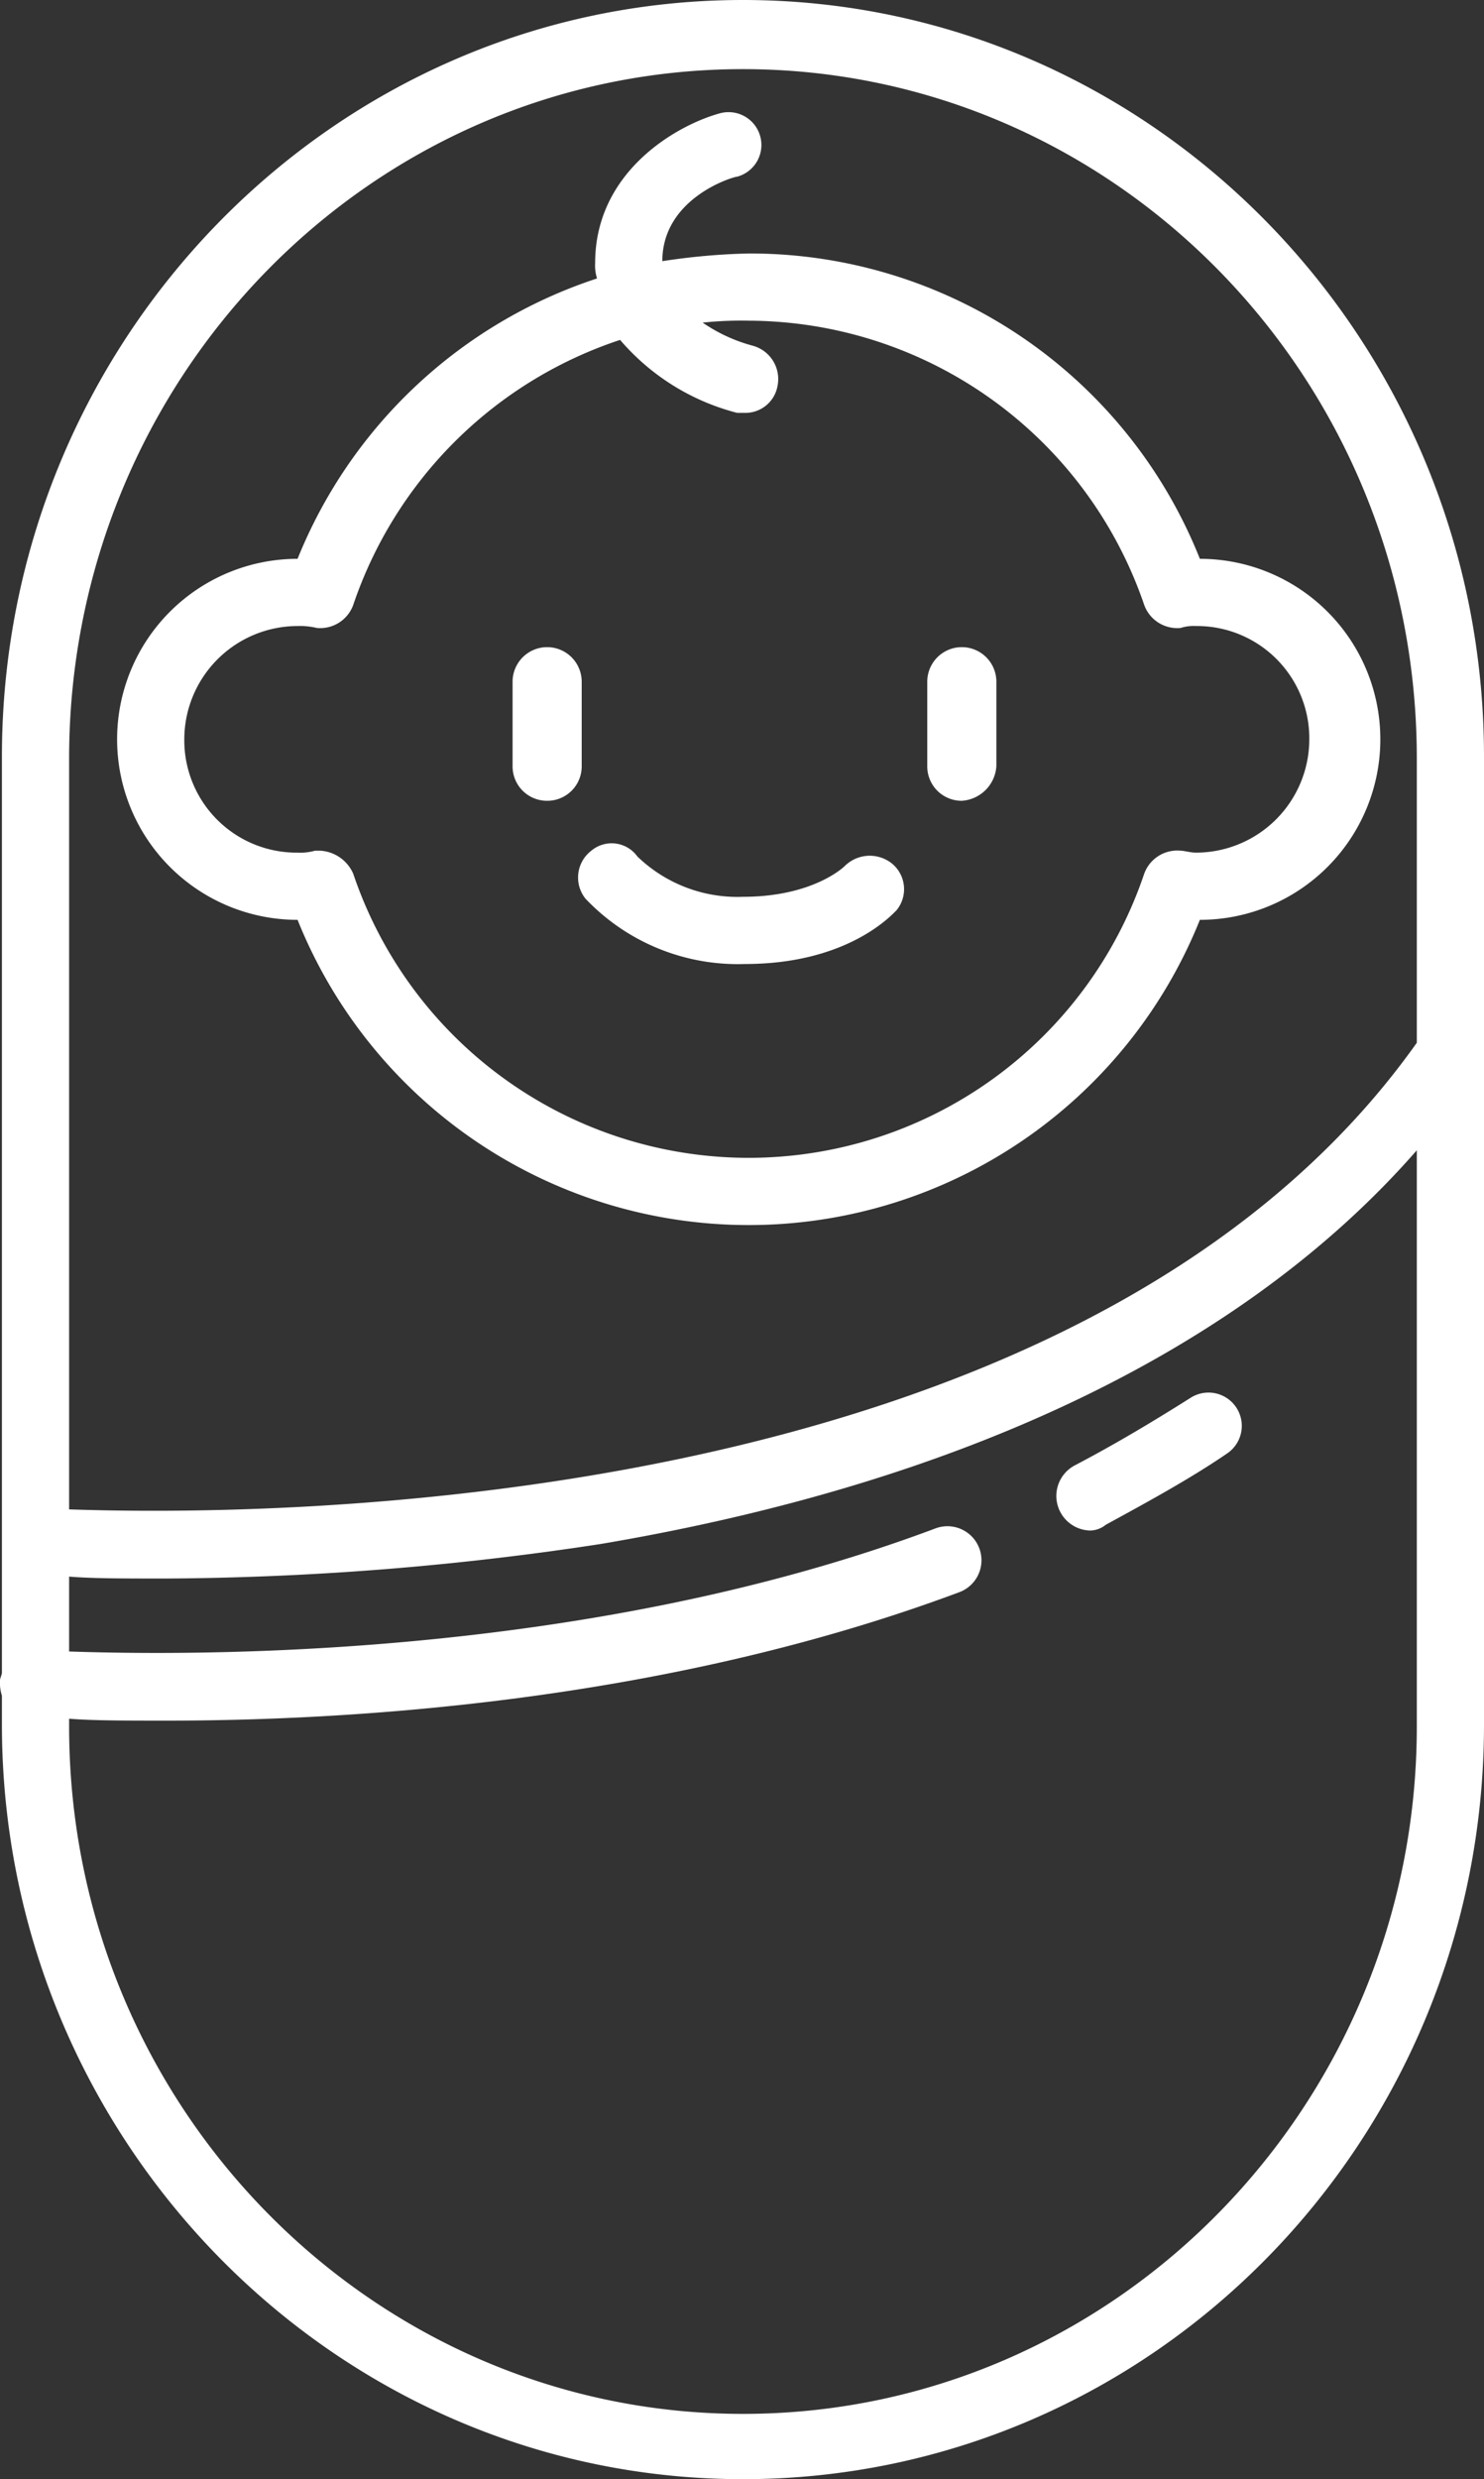 <svg xmlns="http://www.w3.org/2000/svg" viewBox="0 0 77.3 129.1"><rect x="0" y="0" width="77.3" height="129.1" fill="#333333" stroke="none"/><defs><style>.cls-1{fill:#fff;}</style></defs><g id="Слой_2" data-name="Слой 2"><g id="Layer_1" data-name="Layer 1"><path class="cls-1" d="M38.7,0C17.4,0,.1,17.7.1,39.4V87.1c0,.1-.1.3-.1.4a2.2,2.2,0,0,0,.1.8v1.5c0,21.6,17.3,39.3,38.6,39.3s38.6-17.6,38.6-39.3V39.4C77.3,17.7,60,0,38.7,0Zm0,3.6c19.3,0,35.1,16,35.1,35.9V54.3C56,79.4,12.5,78.9,3.6,78.6V39.5C3.6,19.7,19.3,3.6,38.7,3.6Zm0,122.1c-19.3,0-35.1-16-35.1-35.8v-.4c1.2.1,3,.1,5.1.1,9.2,0,25.8-.9,41.3-6.7a1.77,1.77,0,1,0-1.3-3.3C30.3,86.5,9.6,86.2,3.6,86V82.1c1.2.1,2.9.1,5,.1a154.44,154.44,0,0,0,22.7-1.8c18.9-3.2,33.5-10.2,42.5-20.5v30C73.8,109.6,58.1,125.7,38.7,125.7Z"/><path class="cls-1" d="M15.5,47.9a25.32,25.32,0,0,0,47,0,9.4,9.4,0,0,0,0-18.8A25.22,25.22,0,0,0,39,13.2a34.19,34.19,0,0,0-4.5.4h0c0-3.3,3.7-4.4,3.9-4.4a1.71,1.71,0,1,0-.9-3.3c-2.2.6-6.5,3-6.5,7.8a2.2,2.2,0,0,0,.1.8A25.33,25.33,0,0,0,15.5,29.1a9.4,9.4,0,0,0,0,18.8Zm0-15.3a3.75,3.75,0,0,1,1,.1,1.83,1.83,0,0,0,1.9-1.2A21.94,21.94,0,0,1,32.3,17.7a11.93,11.93,0,0,0,6.1,3.8h.4a1.7,1.7,0,0,0,1.7-1.4A1.8,1.8,0,0,0,39.2,18a8.44,8.44,0,0,1-2.6-1.2,19.27,19.27,0,0,1,2.4-.1A21.85,21.85,0,0,1,59.6,31.5a1.83,1.83,0,0,0,1.9,1.2,2.2,2.2,0,0,1,.8-.1,5.85,5.85,0,0,1,5.9,5.9,5.91,5.91,0,0,1-5.9,5.9c-.3,0-.6-.1-.8-.1a1.83,1.83,0,0,0-1.9,1.2,21.74,21.74,0,0,1-41.2,0,2,2,0,0,0-1.7-1.2h-.3a2.77,2.77,0,0,1-.9.1,5.85,5.85,0,0,1-5.9-5.9A5.91,5.91,0,0,1,15.5,32.6Z"/><path class="cls-1" d="M28.5,41.7a1.79,1.79,0,0,0,1.8-1.8V35.5a1.8,1.8,0,0,0-3.6,0v4.4A1.79,1.79,0,0,0,28.5,41.7Z"/><path class="cls-1" d="M50.1,41.7a1.93,1.93,0,0,0,1.8-1.8V35.5a1.8,1.8,0,1,0-3.6,0v4.4A1.79,1.79,0,0,0,50.1,41.7Z"/><path class="cls-1" d="M30.5,46.8a10.94,10.94,0,0,0,8.3,3.4c5.3,0,7.6-2.5,7.9-2.8a1.73,1.73,0,0,0-.2-2.4,1.85,1.85,0,0,0-2.5.1s-1.6,1.6-5.3,1.6a7.5,7.5,0,0,1-5.5-2.1,1.65,1.65,0,0,0-2.4-.3A1.76,1.76,0,0,0,30.5,46.8Z"/><path class="cls-1" d="M62,72.8c-1.9,1.2-3.9,2.4-6,3.5a1.8,1.8,0,0,0,.8,3.4,1.33,1.33,0,0,0,.8-.3c2.2-1.2,4.4-2.4,6.3-3.7A1.73,1.73,0,1,0,62,72.8Z"/></g></g></svg>